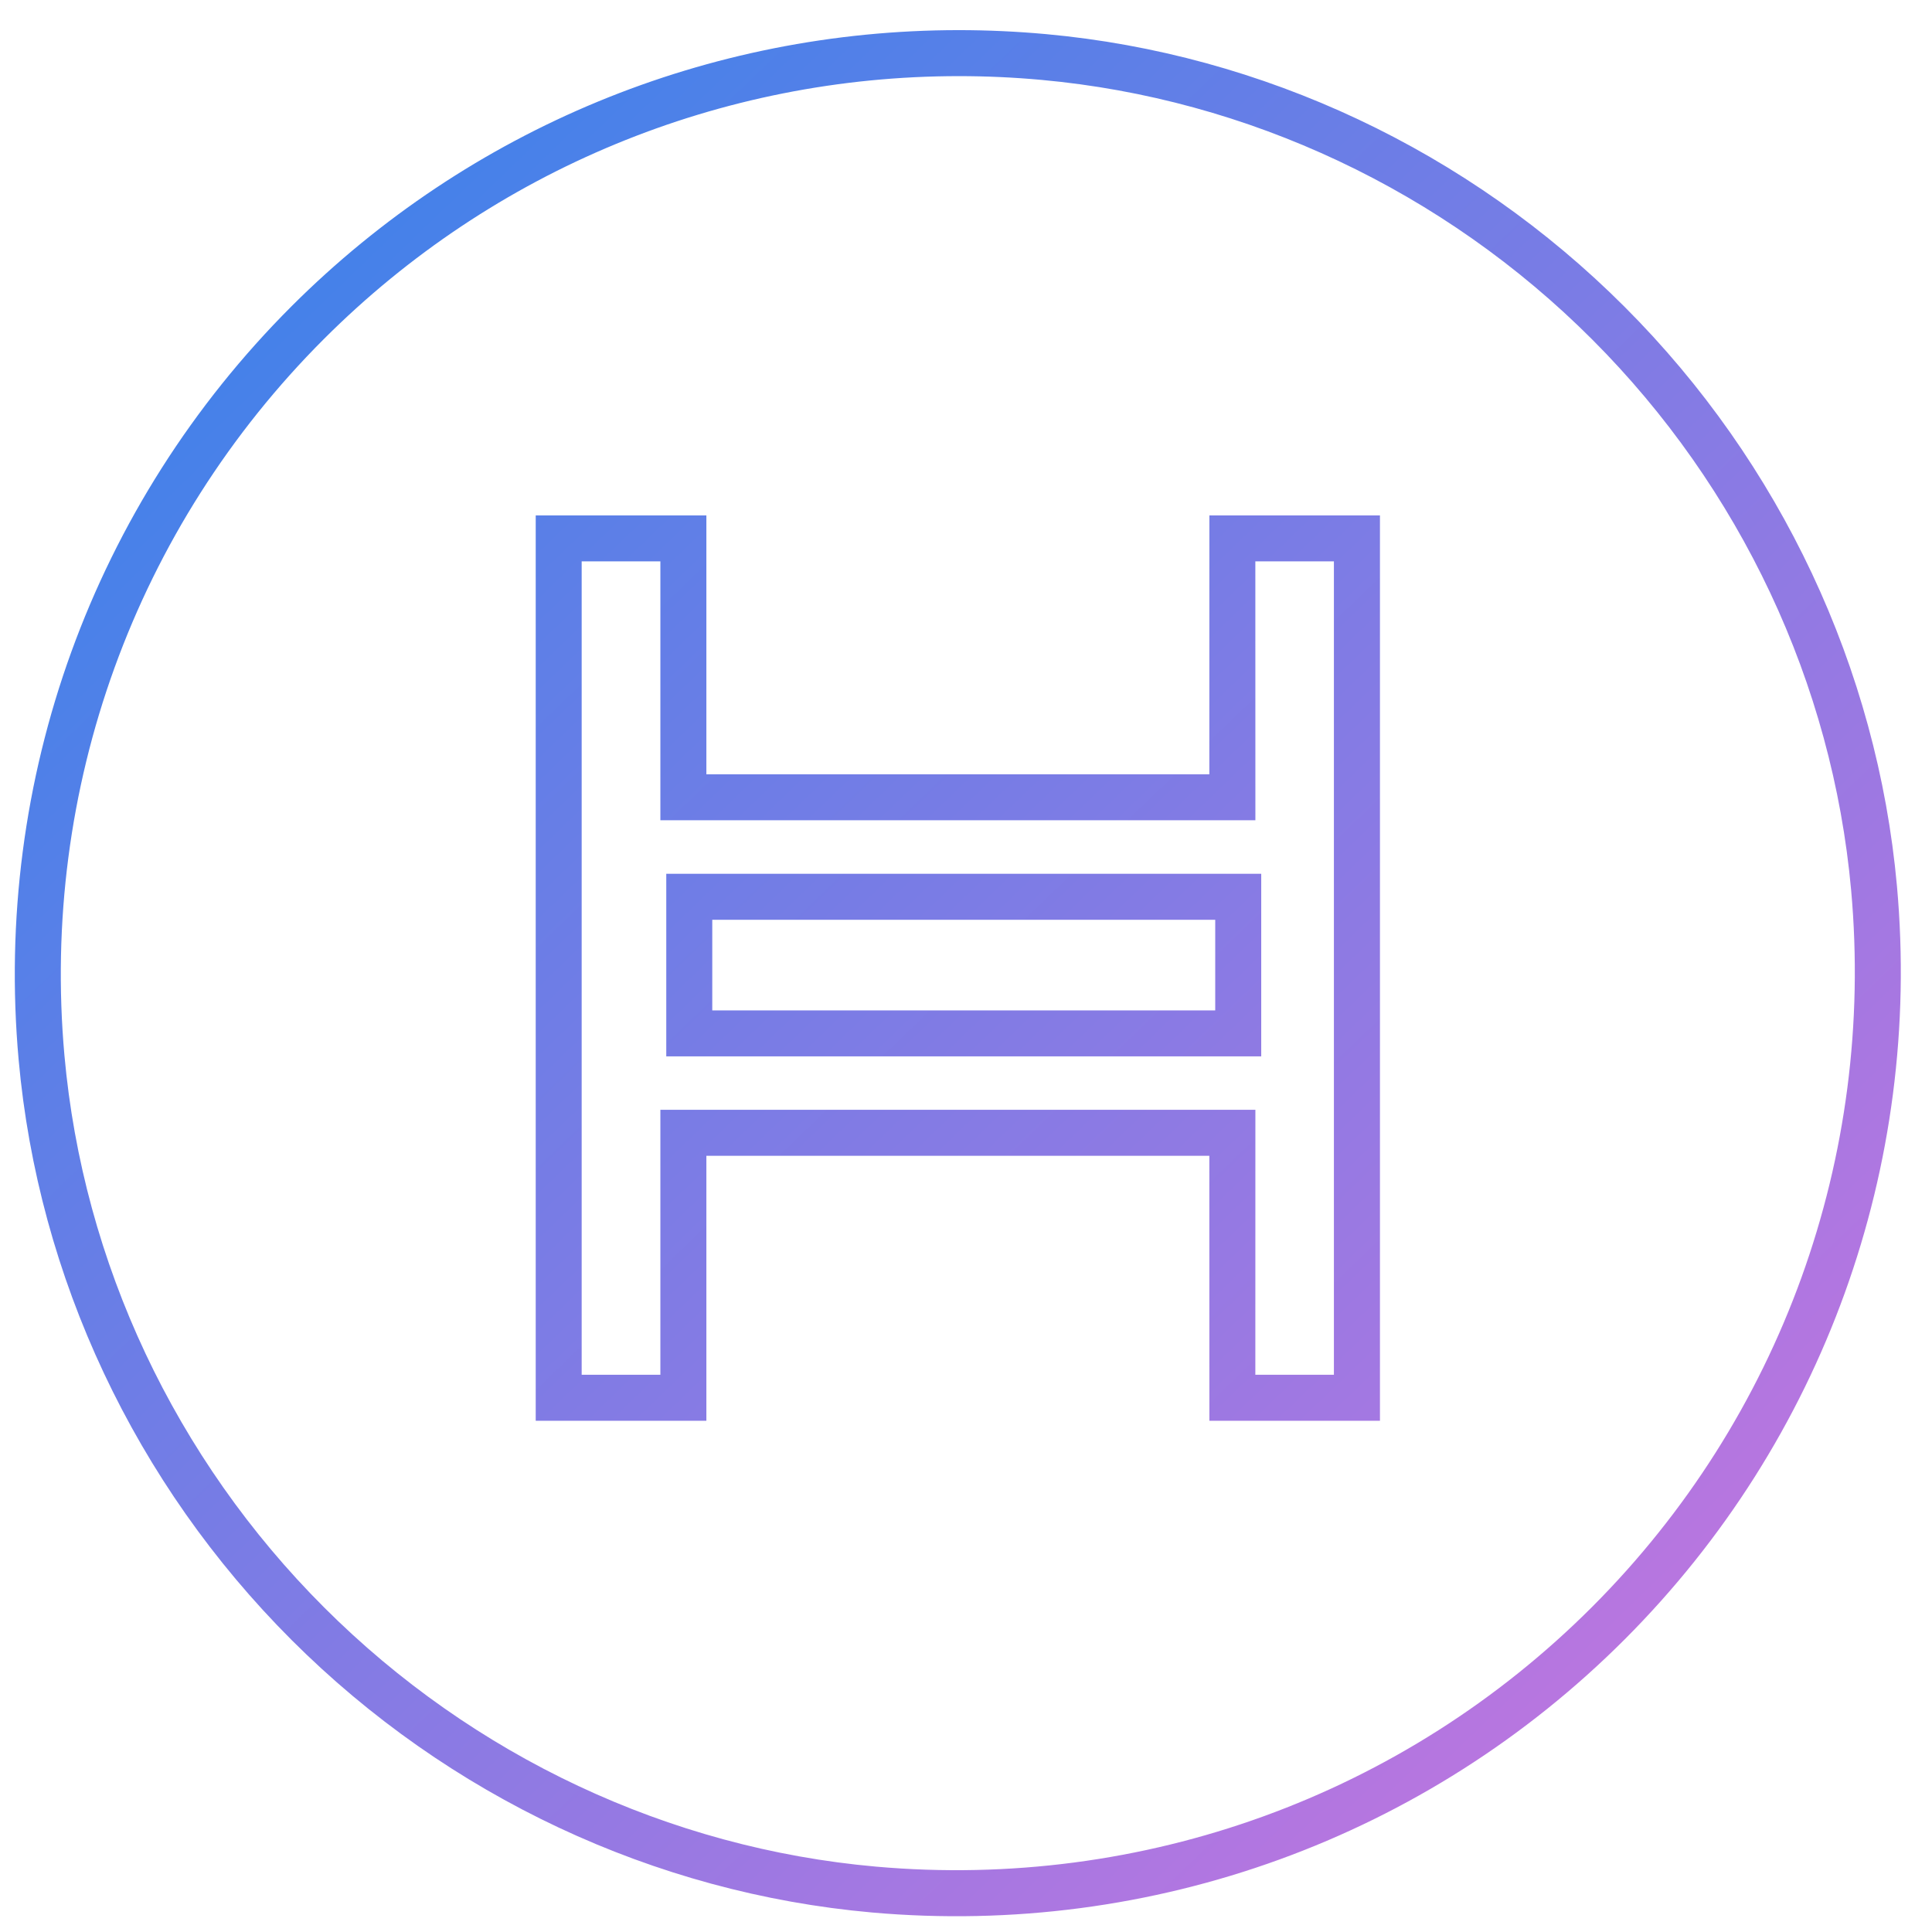 <?xml version="1.0" encoding="UTF-8"?>
<svg xmlns="http://www.w3.org/2000/svg" xmlns:xlink="http://www.w3.org/1999/xlink" width="42px" height="42px" viewBox="0 0 42 42" version="1.1">
  <title>Nav Icon - How it Works-std</title>
  <defs>
    <linearGradient x1="0.004%" y1="-2.1297453e-14%" x2="99.996%" y2="100%" id="linearGradient-1">
      <stop stop-color="#2D84EB" offset="0%"></stop>
      <stop stop-color="#D173DE" offset="100%"></stop>
    </linearGradient>
  </defs>
  <g id="Homepage" stroke="none" stroke-width="1" fill="none" fill-rule="evenodd">
    <g id="Main-Nav---Prod-1" transform="translate(-500, -202)" fill="url(#linearGradient-1)" fill-rule="nonzero">
      <g id="Nav-Icon---How-it-Works" transform="translate(500.322, 202.655)">
        <path d="M20.522,0 C21.149,0 21.78,0.029 22.41,0.086 C27.137,0.517 31.606,2.623 34.996,6.016 C38.387,9.408 40.489,13.879 40.916,18.606 C41.465,24.696 39.309,30.665 35.001,34.98 C30.692,39.295 24.729,41.46 18.635,40.921 C13.899,40.5 9.418,38.396 6.017,34.997 C2.615,31.597 0.508,27.117 0.083,22.381 C-0.464,16.285 1.701,10.312 6.021,5.998 C9.881,2.144 15.077,0 20.522,0 Z M20.522,1 C15.342,1 10.4,3.039 6.728,6.706 C2.618,10.81 0.559,16.49 1.079,22.292 C1.483,26.793 3.487,31.055 6.724,34.289 C9.96,37.524 14.222,39.525 18.723,39.924 C24.522,40.437 30.193,38.379 34.293,34.274 C38.392,30.168 40.443,24.491 39.92,18.695 C39.514,14.203 37.515,9.95 34.289,6.723 C31.064,3.495 26.812,1.492 22.32,1.082 C21.719,1.027 21.119,1 20.522,1 Z M15.034,10.55 L15.034,16.177 L25.968,16.177 L25.969,10.55 L29.677,10.55 L29.677,30.231 L25.969,30.231 L25.968,24.471 L15.034,24.471 L15.034,30.231 L11.324,30.231 L11.324,10.55 L15.034,10.55 Z M14.034,11.549 L12.323,11.549 L12.323,29.231 L14.034,29.231 L14.034,23.471 L26.969,23.471 L26.968,29.231 L28.676,29.231 L28.676,11.549 L26.968,11.549 L26.969,17.177 L14.034,17.177 L14.034,11.549 Z M27.096,18.34 L27.096,22.31 L14.162,22.31 L14.162,18.34 L27.096,18.34 Z M26.096,19.34 L15.162,19.34 L15.162,21.31 L26.096,21.31 L26.096,19.34 Z" id="Combined-Shape"></path>
      </g>
    </g>
  </g>
</svg>

